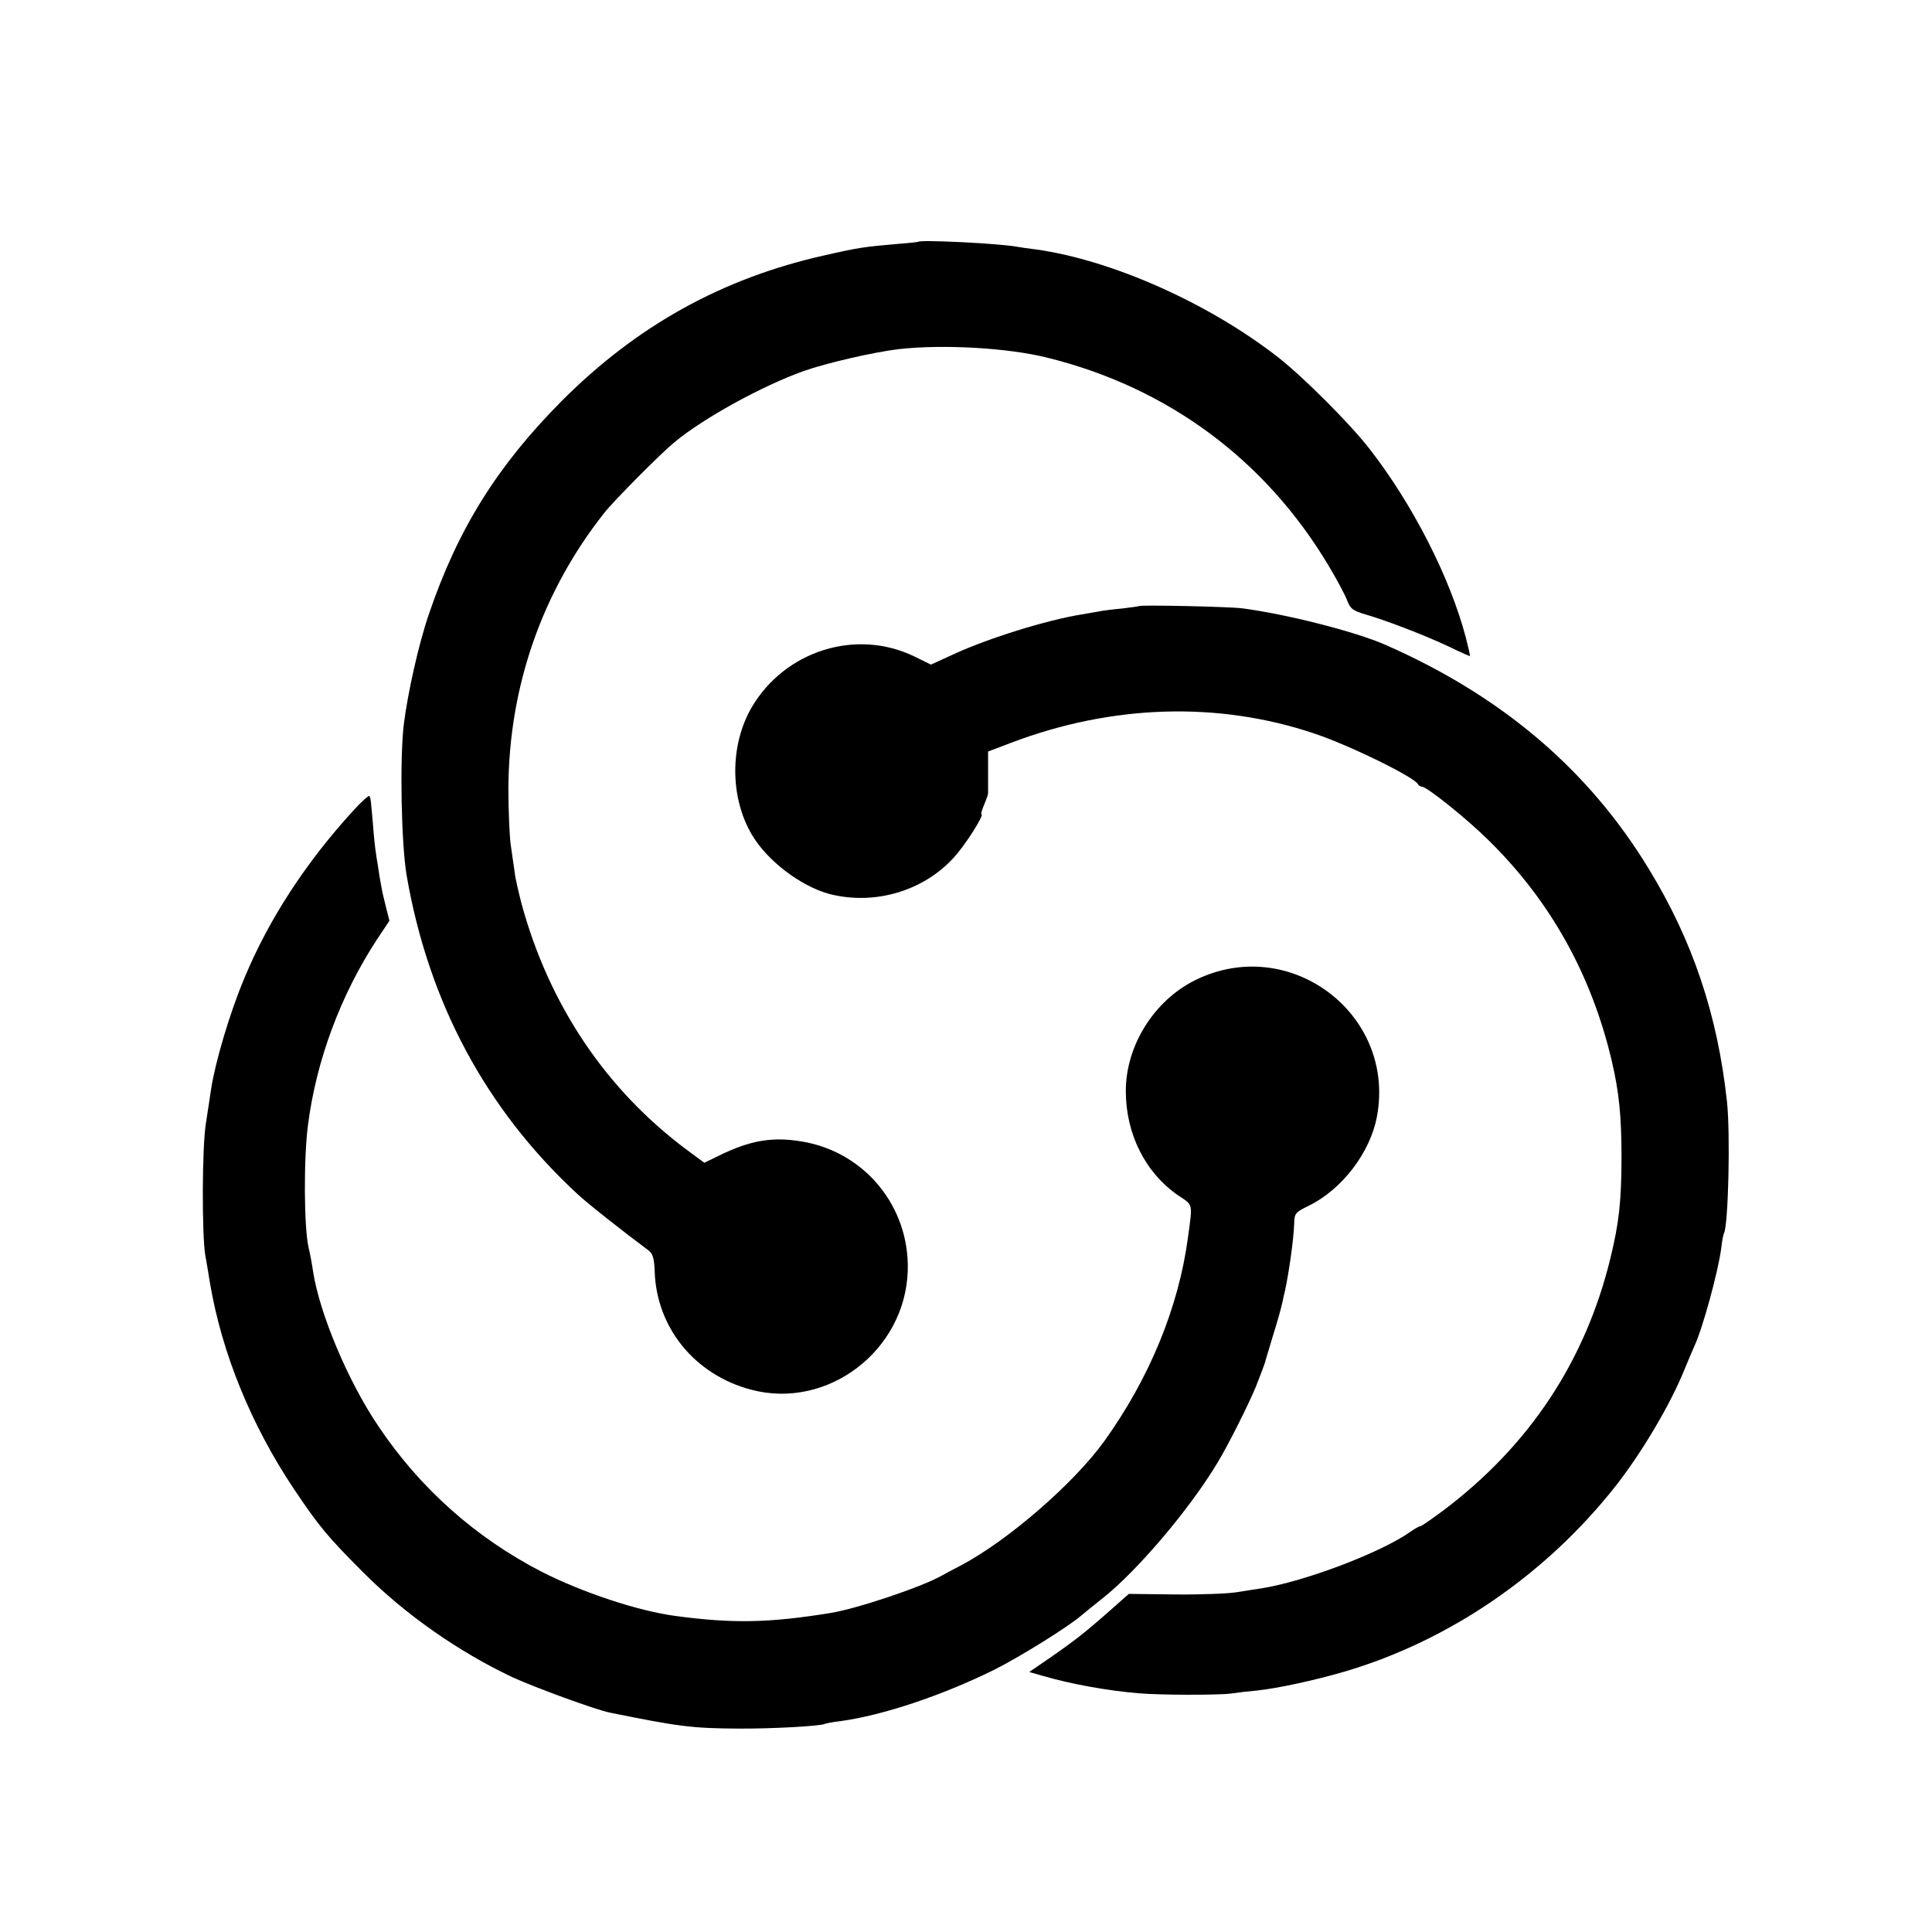 <svg version="1" xmlns="http://www.w3.org/2000/svg" width="933.333" height="933.333" viewBox="0 0 700 700"><path d="M332.7 87.6c-.1.1-3.6.5-7.7.8-11.7 1-13.9 1.3-26.2 4.1-37.1 8.3-68.1 25.5-95.4 52.9-23.2 23.4-37.5 46.2-48 77.1-3.7 10.7-7.7 28.7-9.1 40-1.5 12.8-.9 43 1 54.5 7.9 46 28.7 84.9 61.9 115.6 3.6 3.4 16.7 13.7 25.7 20.4 1.6 1.2 2.1 2.8 2.3 7.5.6 20.5 14.5 37.6 34.9 43 27.7 7.4 55.9-14.1 56.8-43.1.7-23.1-15.5-43-38.3-46.8-10.7-1.8-18.7-.5-30.3 5.2l-5.1 2.5-6.1-4.5c-29.5-21.9-50.2-52.7-60.2-89.6-1-4-2.2-8.9-2.4-11-.3-2-.9-6.4-1.4-9.7-.5-3.3-.9-12.8-.9-21 .2-36.6 12.1-70.9 34.6-99.5 3.7-4.7 20.6-21.7 25.6-25.8 10.5-8.7 31.6-20.3 46.6-25.7 8.5-3 25.5-6.9 34.6-8 16.2-1.8 39.4-.5 53.9 3.1 43.6 10.8 79 37 101.9 75.4 3.1 5.2 6.2 11 6.8 12.8 1.1 2.8 2 3.5 6.8 4.9 7.8 2.3 21.3 7.5 30 11.6 4.1 2 7.5 3.5 7.6 3.4.1-.1-.6-3.1-1.5-6.7-5.8-22-19.4-48.5-35-68.5-7-9-23.6-25.6-32.7-32.8-25-19.6-60.2-35.4-87.9-39.3-2.7-.3-5.9-.8-7-1-6.5-1.2-34.8-2.6-35.8-1.8z"/><path d="M412.7 219.6c-.1.1-3 .5-6.4.9-3.4.3-7.2.8-8.5 1.1-1.3.2-3.9.7-5.8 1-12.9 2.1-33.8 8.6-46.4 14.4l-8.3 3.8-5.9-2.9c-21.1-10.3-46.9-2.2-59 18.3-8 13.7-8 32.6 0 46.2 5.5 9.4 17.7 18.7 28.1 21.5 16.3 4.2 34-1 45.1-13.2 4.3-4.7 11.2-15.7 10-15.7-.3 0 .2-1.6 1-3.5s1.4-3.7 1.4-4v-15.2l8.4-3.2c36.7-13.9 74.9-15 109.6-3.4 12.7 4.2 36.8 16 37.8 18.5.2.4.8.8 1.3.8 1.9 0 16.8 12 24.6 19.8 22.2 21.9 37 48.6 44.3 79.7 2.6 11.1 3.5 20 3.5 34.5 0 16.1-.9 24.1-4 36.8-9.1 37.4-29.4 68-60.6 91.5-4.2 3.1-7.9 5.7-8.3 5.7-.5 0-2 .9-3.6 2-10.6 7.5-38.2 18-54 20.5-1.9.3-6 .9-9 1.4-3 .5-13 .9-22.3.8l-16.7-.2-6.8 6c-8.7 7.7-13 11.1-22 17.3l-7.3 5 5.3 1.5c9.9 2.9 23.3 5.3 34.3 6.2 8 .7 29.1.7 33.5.1 1.9-.3 6.2-.8 9.5-1.1 7.5-.8 20.5-3.6 31.5-6.8 38.2-11.2 73.4-35.4 98.7-67.7 9.4-12.1 19.6-29.3 24.7-42 1.5-3.6 3.1-7.4 3.6-8.5 2.9-6.2 8.5-26.7 9.6-35 .3-2.8.8-5.3 1-5.6 1.6-2.7 2.4-36.1 1.1-47.9-3.4-31.3-12.4-58.1-28.2-84-21.9-36.1-53.3-62.8-95.6-81.4-11-4.8-35.8-11.1-51.9-13.2-4.9-.6-36.8-1.3-37.3-.8z"/><path d="M128 293.7c-17.2 18.8-30.7 39.5-39.5 60.8-5.3 12.6-10.5 30.3-12 40-.3 2.2-1.2 7.8-1.9 12.5-1.4 8.4-1.5 40.3-.2 48 .4 1.9 1.1 6.4 1.7 10 4.3 25.3 14.9 51.3 30.4 74.5 9 13.4 12.1 17.2 25 30.1 15.2 15.3 34.7 28.9 54.2 38.1 8.3 3.8 29.9 11.7 35.2 12.8 25.1 5.1 29.9 5.7 46.6 5.8 11.8.1 30-.9 31.3-1.7.4-.2 3-.7 5.7-1 15.4-2.1 36.9-9.3 55.9-18.7 9.5-4.8 26.5-15.4 31.3-19.5 1.2-1 4.7-3.9 7.9-6.4 12.5-9.9 31.5-32.3 41.5-49 3.9-6.4 11.1-20.8 13.9-27.5 1.4-3.6 3.5-9 3.5-9.5.1-.3 1.3-4.3 2.7-9 1.5-4.7 3-10.1 3.4-12 .4-1.9.8-3.7.9-4 1.5-6.7 3.2-19 3.4-24.5.1-3.9.3-4.2 5.4-6.7 12-5.9 22.2-19.3 24.6-32.3 6.9-37.2-31.7-66.2-65.8-49.4-15 7.4-25.2 23.8-25.2 40.2 0 15.6 7.1 29.7 19.1 37.9 5.4 3.6 5.1 2.6 3.4 15.3-3.4 25.3-14 51-30.4 73.8-11 15.2-34.5 35.6-51.5 44.7-3.3 1.7-6.7 3.5-7.5 4-7.4 4.1-30.3 11.8-40 13.4-22.2 3.6-35.4 3.9-56.2 1.1-13.6-1.8-33.8-8.5-48.7-16.1-23.8-12.3-44-30.2-59.1-52.8-11-16.3-21.3-40.9-23.6-56.1-.3-2.2-1-6-1.6-8.5-1.7-7.5-1.8-32.4-.2-44.5 3-23.4 11.9-47.1 24.9-67l4.6-6.9-1.3-5.1c-.6-2.7-1.3-5.2-1.3-5.5-.1-.3-.5-2.8-1-5.5-.4-2.8-.9-5.9-1.1-7-.2-1.1-.7-4.9-1-8.5-1-12-1.1-13.1-1.6-13.6-.3-.2-2.9 2.1-5.8 5.3z"/></svg>